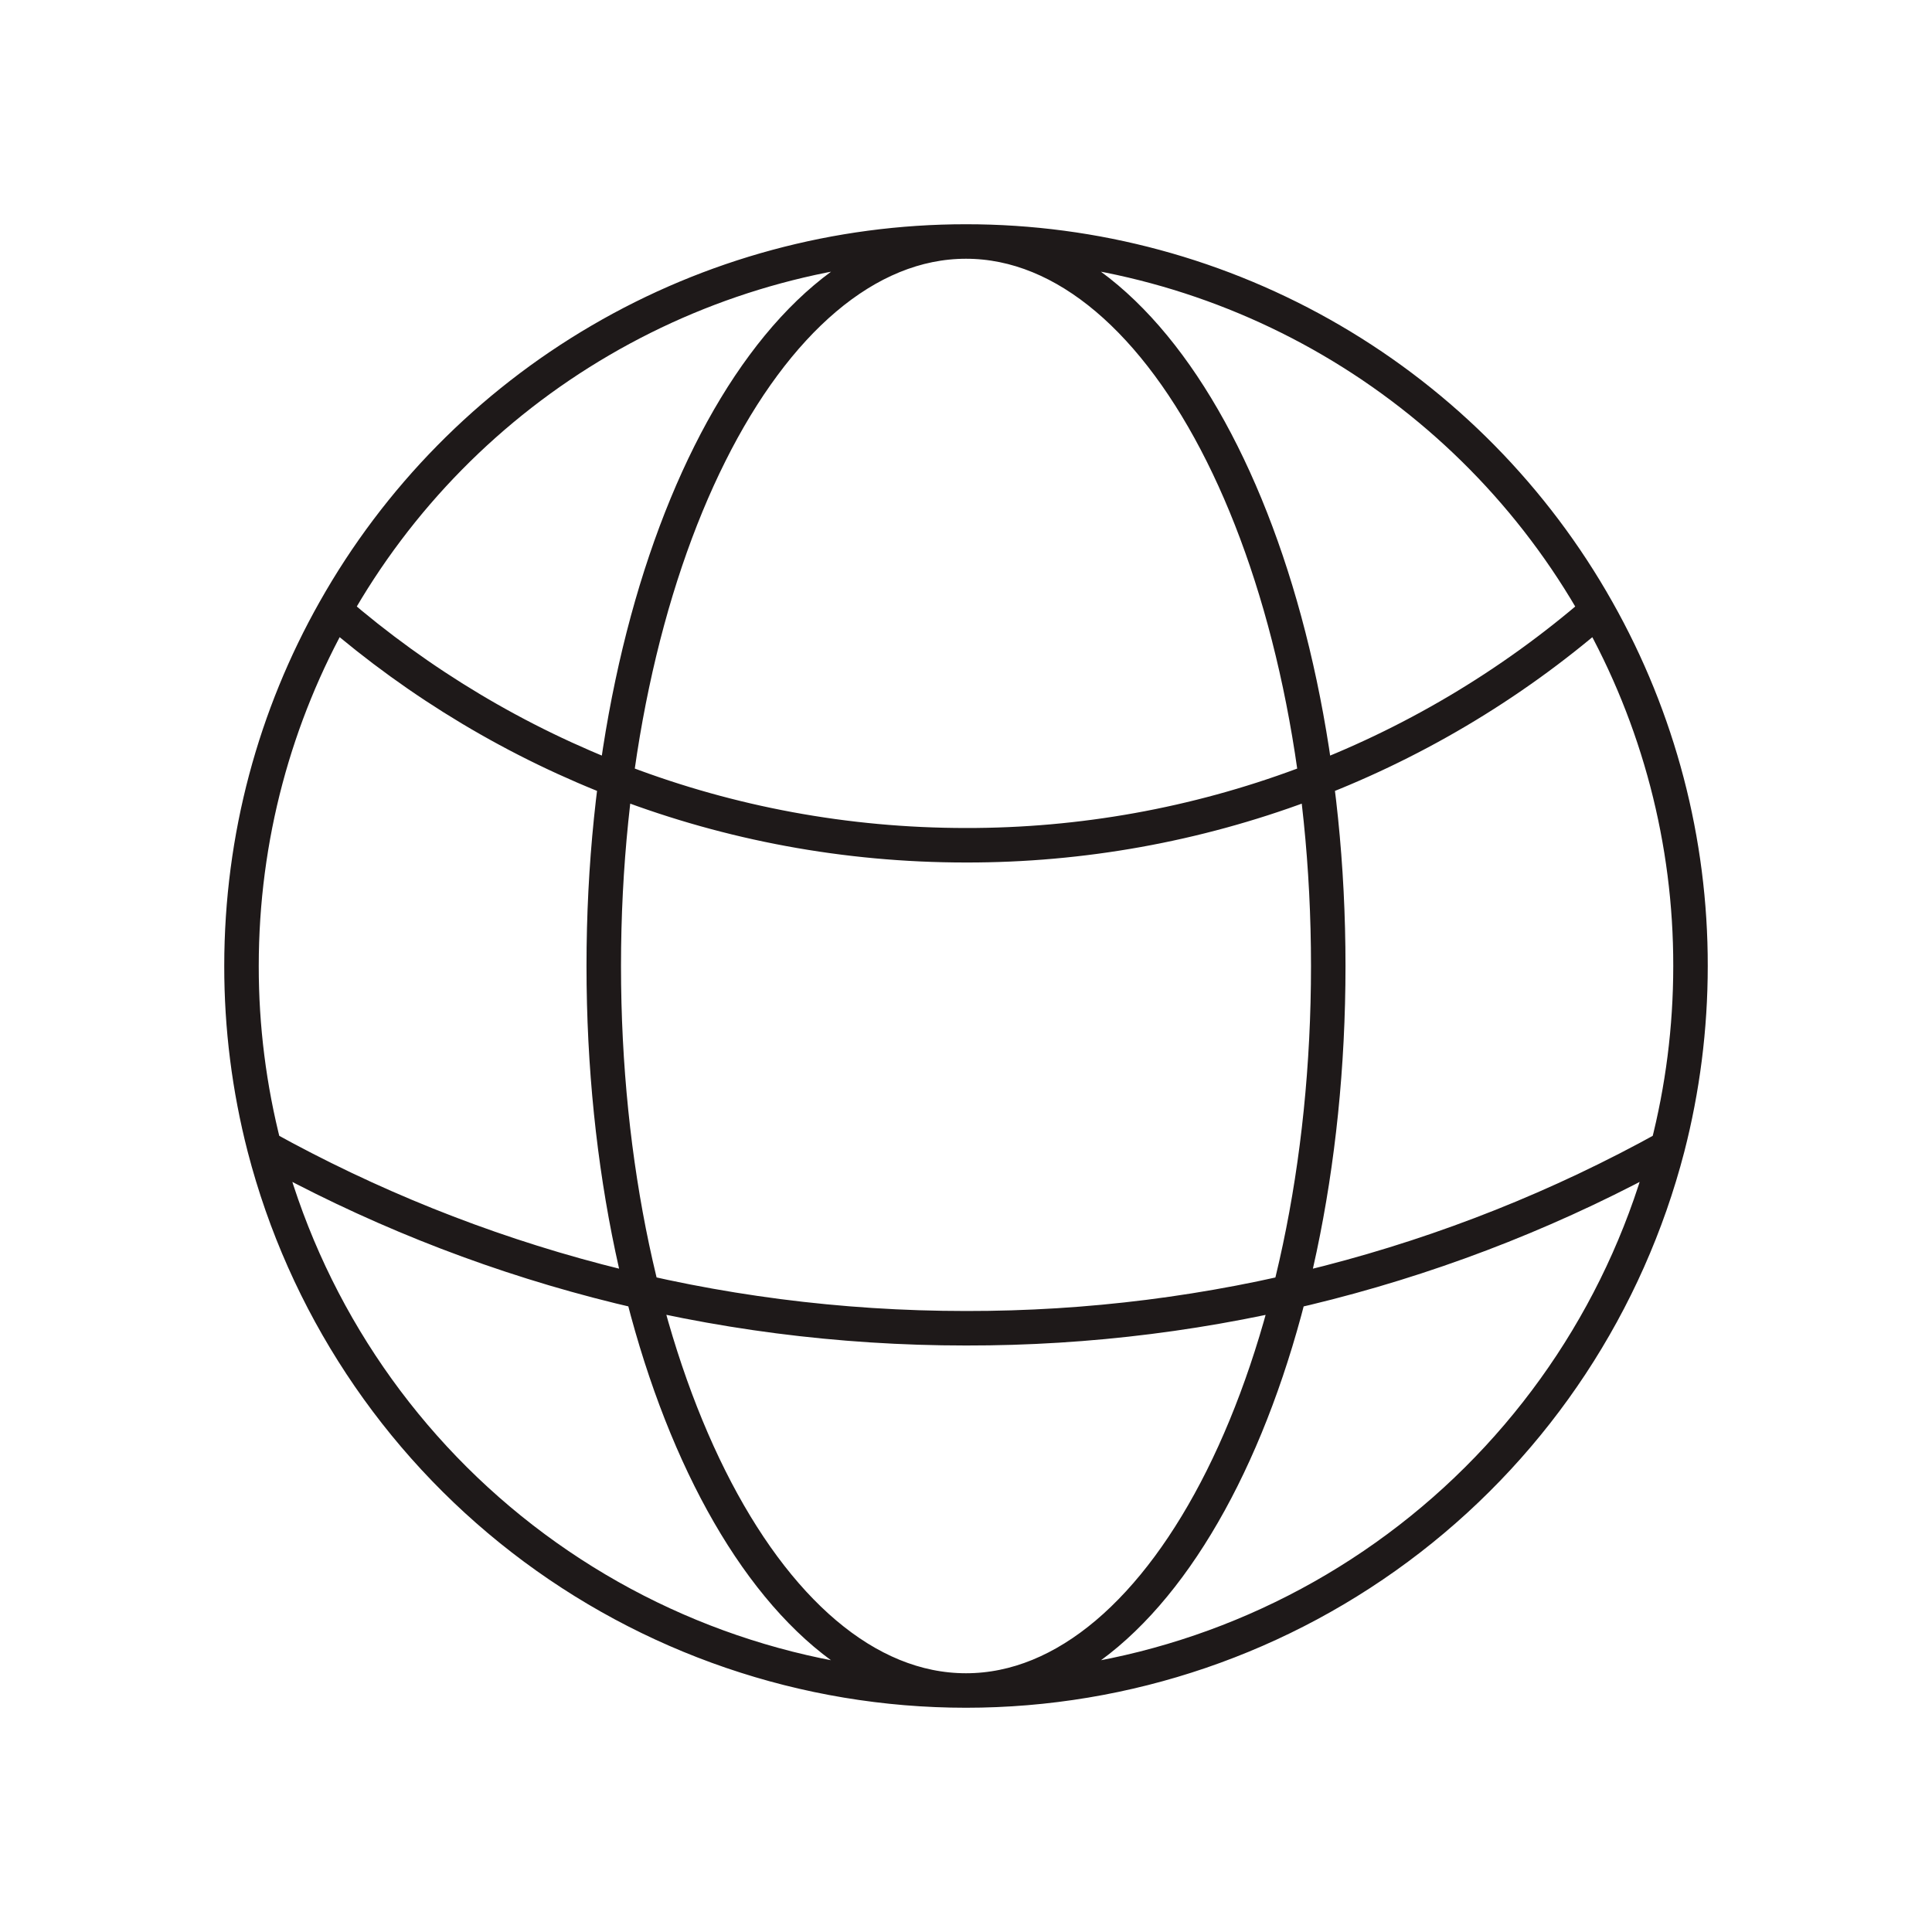 <svg width="56" height="56" viewBox="0 0 56 56" fill="none" xmlns="http://www.w3.org/2000/svg">
<path d="M28 49C32.655 49 37.178 47.453 40.859 44.604C44.54 41.755 47.17 37.763 48.337 33.257M28 49C23.345 49 18.822 47.453 15.141 44.604C11.46 41.755 8.83 37.763 7.663 33.257M28 49C33.798 49 38.5 39.597 38.5 28C38.5 16.403 33.798 7 28 7M28 49C22.202 49 17.5 39.597 17.5 28C17.5 16.403 22.202 7 28 7M48.337 33.257C48.769 31.577 49 29.815 49 28C49.006 24.388 48.076 20.837 46.3 17.691M48.337 33.257C42.115 36.707 35.115 38.511 28 38.5C20.622 38.5 13.69 36.598 7.663 33.257M7.663 33.257C7.221 31.54 6.998 29.773 7 28C7 24.255 7.98 20.736 9.7 17.691M28 7C31.725 6.998 35.383 7.988 38.599 9.867C41.814 11.745 44.473 14.446 46.3 17.691M28 7C24.275 6.998 20.617 7.988 17.402 9.867C14.186 11.745 11.527 14.446 9.7 17.691M46.3 17.691C41.22 22.092 34.721 24.51 28 24.5C21.005 24.5 14.607 21.933 9.7 17.691" stroke="#1E1919" stroke-linecap="round" stroke-linejoin="round"/>
</svg>

